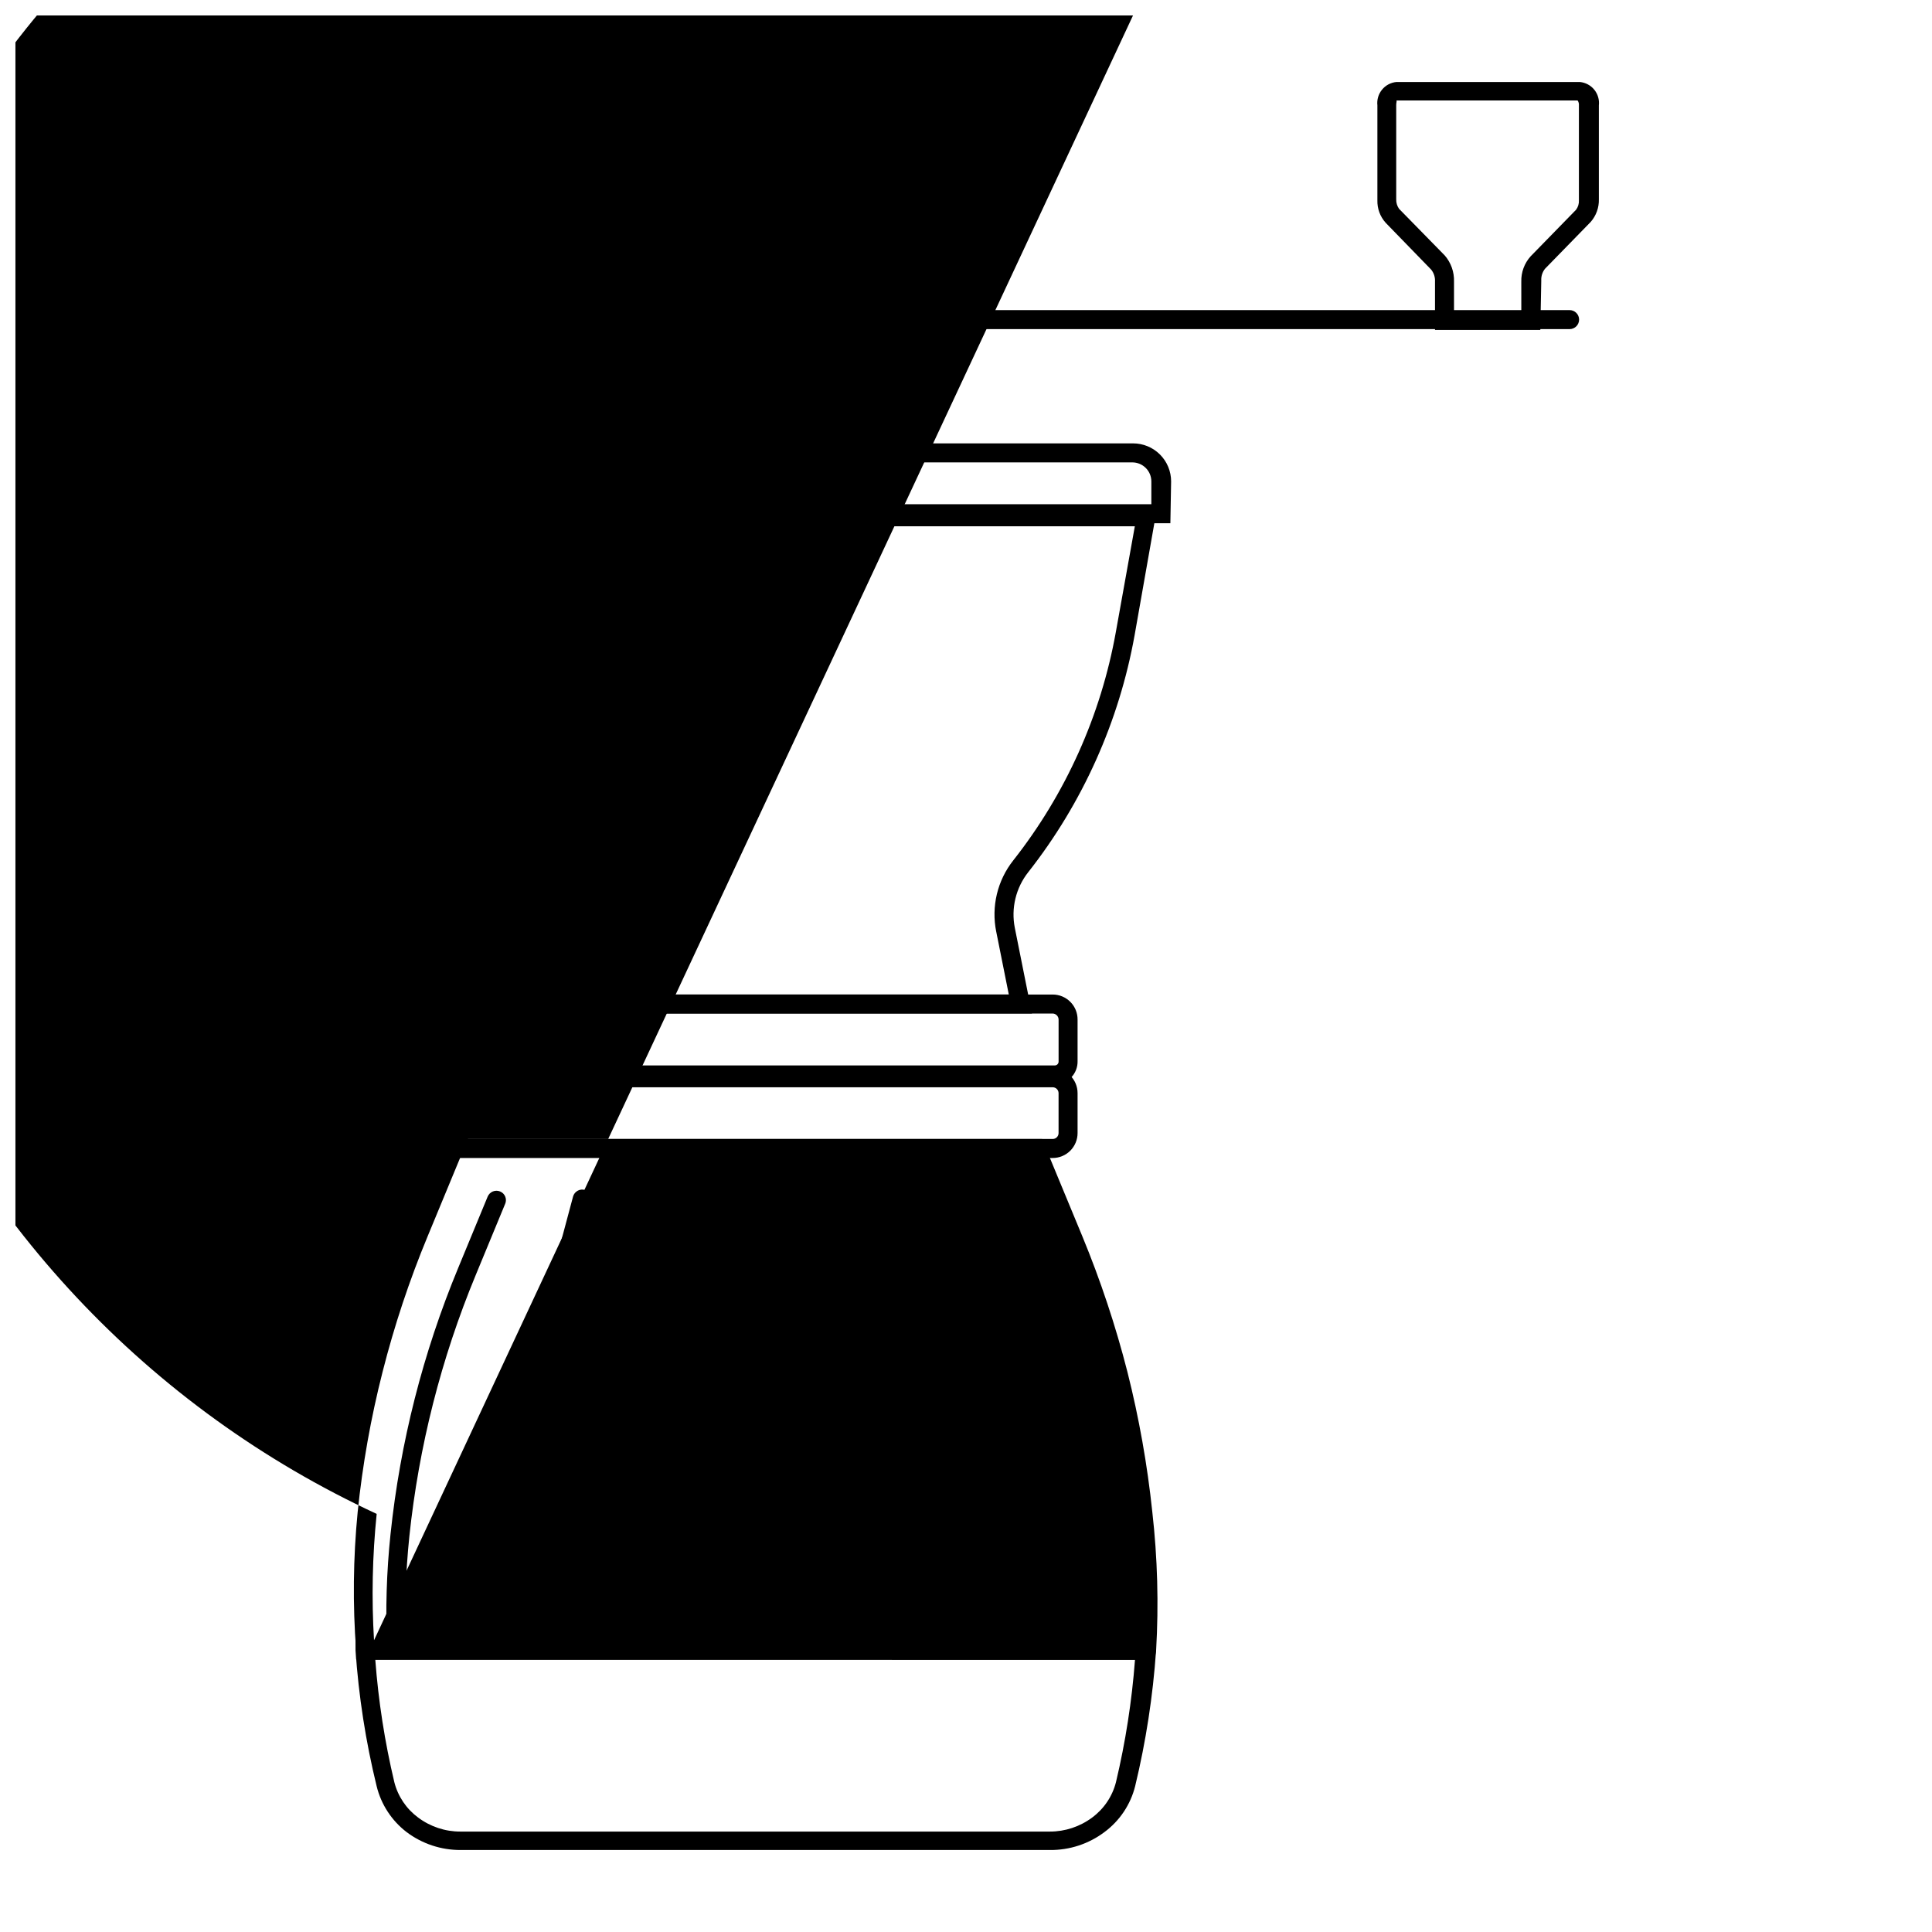 <?xml version="1.0" encoding="UTF-8"?>
<!-- Uploaded to: SVG Repo, www.svgrepo.com, Generator: SVG Repo Mixer Tools -->
<svg width="800px" height="800px" version="1.1" viewBox="144 144 512 512" xmlns="http://www.w3.org/2000/svg">
 <defs>
  <clipPath id="a">
   <path d="m148.09 148.09h302.91v435.91h-302.91z"/>
  </clipPath>
 </defs>
 <path d="m417.48 412.59h-146.56l4.535-22.621c1.055-5.238-0.254-10.676-3.578-14.863-14.352-18.309-23.988-39.867-28.062-62.773l-5.996-34.008h212.86l-5.996 34.008c-4.113 22.914-13.785 44.469-28.164 62.773-3.309 4.172-4.617 9.59-3.578 14.812zm-140.41-5.039h134.27l-3.324-16.625h-0.004c-1.355-6.676 0.301-13.605 4.535-18.941 13.871-17.625 23.195-38.387 27.156-60.457l5.039-28.062h-200.92l5.039 28.062c3.938 22.078 13.266 42.844 27.156 60.457 4.215 5.344 5.871 12.27 4.535 18.941z"/>
 <path d="m439.3 583.18c-0.668-0.027-1.301-0.316-1.754-0.809s-0.691-1.145-0.664-1.812c0.41-9.816 0.09-19.652-0.957-29.422-2.504-23.801-8.426-47.113-17.586-69.223l-7.859-18.895c-0.254-0.621-0.25-1.316 0.012-1.934 0.258-0.621 0.754-1.109 1.375-1.363 1.293-0.531 2.769 0.09 3.301 1.383l7.809 18.895c9.344 22.523 15.383 46.281 17.934 70.531 1.062 10.039 1.367 20.145 0.91 30.23-0.055 1.352-1.168 2.418-2.519 2.418z"/>
 <path d="m407.61 583.18c-0.668-0.012-1.305-0.293-1.766-0.773-0.465-0.48-0.715-1.129-0.703-1.797 0.281-9.828 0.066-19.664-0.656-29.473-1.59-23.508-5.523-46.797-11.738-69.523l-5.039-18.844h0.004c-0.379-1.391 0.445-2.824 1.836-3.199 1.395-0.375 2.824 0.449 3.199 1.84l5.039 18.844v-0.004c6.332 23.055 10.332 46.684 11.941 70.535 0.711 10.059 0.914 20.148 0.605 30.227-0.184 1.336-1.383 2.289-2.723 2.168z"/>
 <path d="m375.92 583.18c-0.676 0-1.316-0.273-1.785-0.758-0.465-0.484-0.711-1.141-0.684-1.812 0-10.078 0-19.852-0.301-29.625h-0.004c-0.797-23.309-2.766-46.562-5.894-69.676l-2.519-18.891c-0.098-0.664 0.074-1.34 0.484-1.871 0.41-0.535 1.016-0.875 1.684-0.953 1.359-0.18 2.613 0.762 2.82 2.117l2.469 18.895c3.074 22.52 5.039 46.148 5.945 70.18 0.301 10.078 0.453 20.152 0.301 29.926-0.051 1.359-1.156 2.441-2.516 2.469z"/>
 <path d="m344.18 583.18c-1.391 0-2.519-1.129-2.519-2.519v-118.6c0.027-1.379 1.141-2.492 2.519-2.519 0.668 0 1.309 0.266 1.781 0.738 0.473 0.473 0.738 1.113 0.738 1.781v118.6c0 0.668-0.266 1.309-0.738 1.781-0.473 0.473-1.113 0.738-1.781 0.738z"/>
 <path d="m312.49 583.18c-1.375 0-2.492-1.098-2.519-2.469 0-10.078 0-20.152 0.301-29.926 0.793-23.48 2.777-46.902 5.945-70.18l2.621-18.895c0.195-1.391 1.48-2.359 2.871-2.168 1.391 0.195 2.359 1.48 2.164 2.875l-2.621 18.895 0.004-0.004c-3.152 23.164-5.133 46.469-5.945 69.828-0.352 10.078-0.453 19.852-0.301 29.625h-0.004c0.016 0.668-0.238 1.312-0.699 1.797-0.465 0.48-1.098 0.758-1.766 0.773z"/>
 <path d="m280.8 583.18c-1.371 0-2.492-1.098-2.519-2.469-0.309-10.078-0.109-20.168 0.605-30.227 1.609-23.852 5.609-47.484 11.941-70.535l5.039-18.844h-0.004c0.18-0.648 0.609-1.203 1.195-1.535 0.586-0.328 1.281-0.414 1.93-0.227 1.336 0.391 2.121 1.777 1.762 3.125l-5.039 18.844 0.004-0.004c-6.207 22.828-10.09 46.223-11.59 69.828-0.703 9.824-0.906 19.68-0.602 29.523 0.027 0.676-0.223 1.336-0.684 1.828-0.465 0.492-1.109 0.777-1.785 0.793z"/>
 <path d="m249.11 583.18c-1.355 0-2.465-1.066-2.519-2.418-0.461-10.086-0.156-20.191 0.906-30.23 2.551-24.25 8.594-48.008 17.934-70.531l7.809-18.895c0.535-1.273 1.996-1.879 3.277-1.359 0.621 0.246 1.117 0.734 1.371 1.352 0.258 0.617 0.254 1.309-0.012 1.922l-7.809 18.895c-9.16 22.109-15.082 45.422-17.582 69.223-1.016 9.773-1.301 19.609-0.859 29.422 0.031 1.383-1.039 2.539-2.418 2.621z"/>
 <path d="m454.16 282.66h-221.68v-11.082c0-5.469 4.359-9.941 9.824-10.078h201.98c2.672 0 5.234 1.062 7.125 2.953 1.887 1.891 2.949 4.453 2.949 7.125zm-216.64-5.039h211.6v-6.047 0.004c0-1.336-0.531-2.617-1.477-3.562-0.945-0.945-2.227-1.477-3.562-1.477h-201.73c-2.684 0.133-4.789 2.352-4.785 5.039z"/>
 <path d="m351.63 266.79h-18.035v-18.742l-6.652-4.234c-1.227-0.82-1.961-2.199-1.965-3.676v-9.121c0-2.141 1.738-3.879 3.879-3.879h27.508c2.133 0.027 3.856 1.75 3.879 3.879v9.172c-0.008 1.473-0.742 2.848-1.965 3.676l-6.852 4.535zm-13-5.039h7.961v-13.703c0.012-1.543 0.785-2.977 2.066-3.832l6.551-4.383v-7.656h-25.191v7.656l6.551 4.383c1.238 0.848 2.004 2.231 2.062 3.731z"/>
 <path d="m552.2 231.43h-27.91v-12.797c0.066-1.148-0.289-2.277-1.008-3.176l-12.043-12.395c-1.488-1.633-2.281-3.785-2.215-5.996v-25.137c-0.168-1.496 0.27-2.992 1.219-4.16 0.945-1.164 2.324-1.898 3.82-2.039h48.617c1.496 0.141 2.871 0.875 3.82 2.039 0.945 1.168 1.387 2.664 1.215 4.16v24.887c0.062 2.199-0.711 4.34-2.164 5.996l-12.09 12.395h-0.004c-0.715 0.895-1.074 2.027-1.004 3.172zm-22.871-5.039h17.836l-0.004-7.758c-0.066-2.469 0.816-4.867 2.469-6.703l12.043-12.344c0.539-0.723 0.809-1.617 0.754-2.519v-25.137c0.047-0.469-0.078-0.934-0.352-1.312h-48.062c0.25 0 0 0.504 0 1.16v25.039c-0.031 0.898 0.234 1.785 0.754 2.519l12.09 12.344h0.004c1.672 1.922 2.551 4.406 2.469 6.953z"/>
 <g clip-path="url(#a)">
  <path d="m449.98 583.74h-211.6v-2.316c-0.926-12.234-0.789-24.52 0.406-36.73 1.285-12.52 3.492-24.93 6.598-37.129 3.106-12.246 7.098-24.254 11.941-35.922l10.68-25.797h152.15l10.68 25.797c4.82 11.676 8.812 23.68 11.941 35.922 3.082 12.203 5.285 24.613 6.598 37.129 1.379 12.176 1.715 24.445 1.008 36.68zm-2.316-2.719m-204.55-2.316 202.23-432.93c0.656-11.172 0.406-22.375-0.754-33.504-1.309-12.281-3.481-24.453-6.5-36.426-3.043-12.027-6.965-23.816-11.738-35.266l-9.371-22.672h-145.5l-9.422 22.672c-4.731 11.461-8.637 23.246-11.688 35.266-61.184 26.246-109.79 75.215-135.58 136.59-25.793 61.375-26.754 130.37-2.688 192.44 24.07 62.074 71.293 112.38 131.72 140.32-1.141 11.133-1.375 22.336-0.703 33.504z"/>
 </g>
 <path d="m422.21 634.27h-156.18c-5.141 0.016-10.148-1.648-14.258-4.734-3.969-3.035-6.777-7.34-7.961-12.191-2.891-11.809-4.762-23.844-5.59-35.973v-2.672h212.15v2.672c-0.836 12.125-2.691 24.156-5.543 35.973-1.219 4.887-4.106 9.199-8.16 12.191-4.164 3.129-9.25 4.793-14.461 4.734zm-178.75-50.383v0.004c0.824 10.914 2.508 21.746 5.039 32.395 0.953 3.758 3.18 7.066 6.297 9.371 3.238 2.434 7.184 3.742 11.234 3.727h156.18c4.051 0.008 7.996-1.301 11.238-3.727 3.117-2.305 5.344-5.613 6.297-9.371 2.531-10.648 4.215-21.48 5.039-32.395z"/>
 <path d="m423.53 431.39h-158.4c-3.644 0-6.602-2.957-6.602-6.602v-10.578c-0.012-1.762 0.676-3.453 1.918-4.699 1.238-1.25 2.926-1.953 4.684-1.953h157.84c1.758 0 3.445 0.703 4.684 1.953 1.238 1.246 1.93 2.938 1.914 4.699v10.98c0.043 1.633-0.578 3.207-1.715 4.375s-2.699 1.824-4.328 1.824zm-158.4-18.793c-0.871 0.027-1.562 0.742-1.562 1.613v10.578c0 0.863 0.699 1.562 1.562 1.562h158.4c0.266 0 0.523-0.105 0.711-0.297 0.191-0.188 0.297-0.445 0.297-0.711v-11.133c0-0.871-0.691-1.586-1.562-1.613z"/>
 <path d="m422.97 450.88h-157.84c-3.644 0-6.602-2.953-6.602-6.598v-10.582c0-3.644 2.957-6.602 6.602-6.602h157.84c3.644 0 6.598 2.957 6.598 6.602v10.582c0 1.75-0.695 3.426-1.93 4.664-1.238 1.238-2.918 1.934-4.668 1.934zm-157.84-18.742c-0.863 0-1.562 0.699-1.562 1.562v10.582c0 0.859 0.699 1.559 1.562 1.559h157.84c0.863 0 1.562-0.699 1.562-1.559v-10.582c0-0.863-0.699-1.562-1.562-1.562z"/>
 <path d="m359.95 256.41h-31.738c-1.395 0-2.519-1.129-2.519-2.519s1.125-2.519 2.519-2.519h31.738c1.594 0.02 3.125-0.617 4.231-1.762l20.152-19.902c2.234-2.266 5.285-3.535 8.465-3.527h167.16c1.391 0 2.519 1.129 2.519 2.519s-1.129 2.519-2.519 2.519h-167.36c-1.879-0.004-3.684 0.715-5.039 2.016l-19.902 20.152c-2.082 1.961-4.844 3.043-7.707 3.023z"/>
</svg>